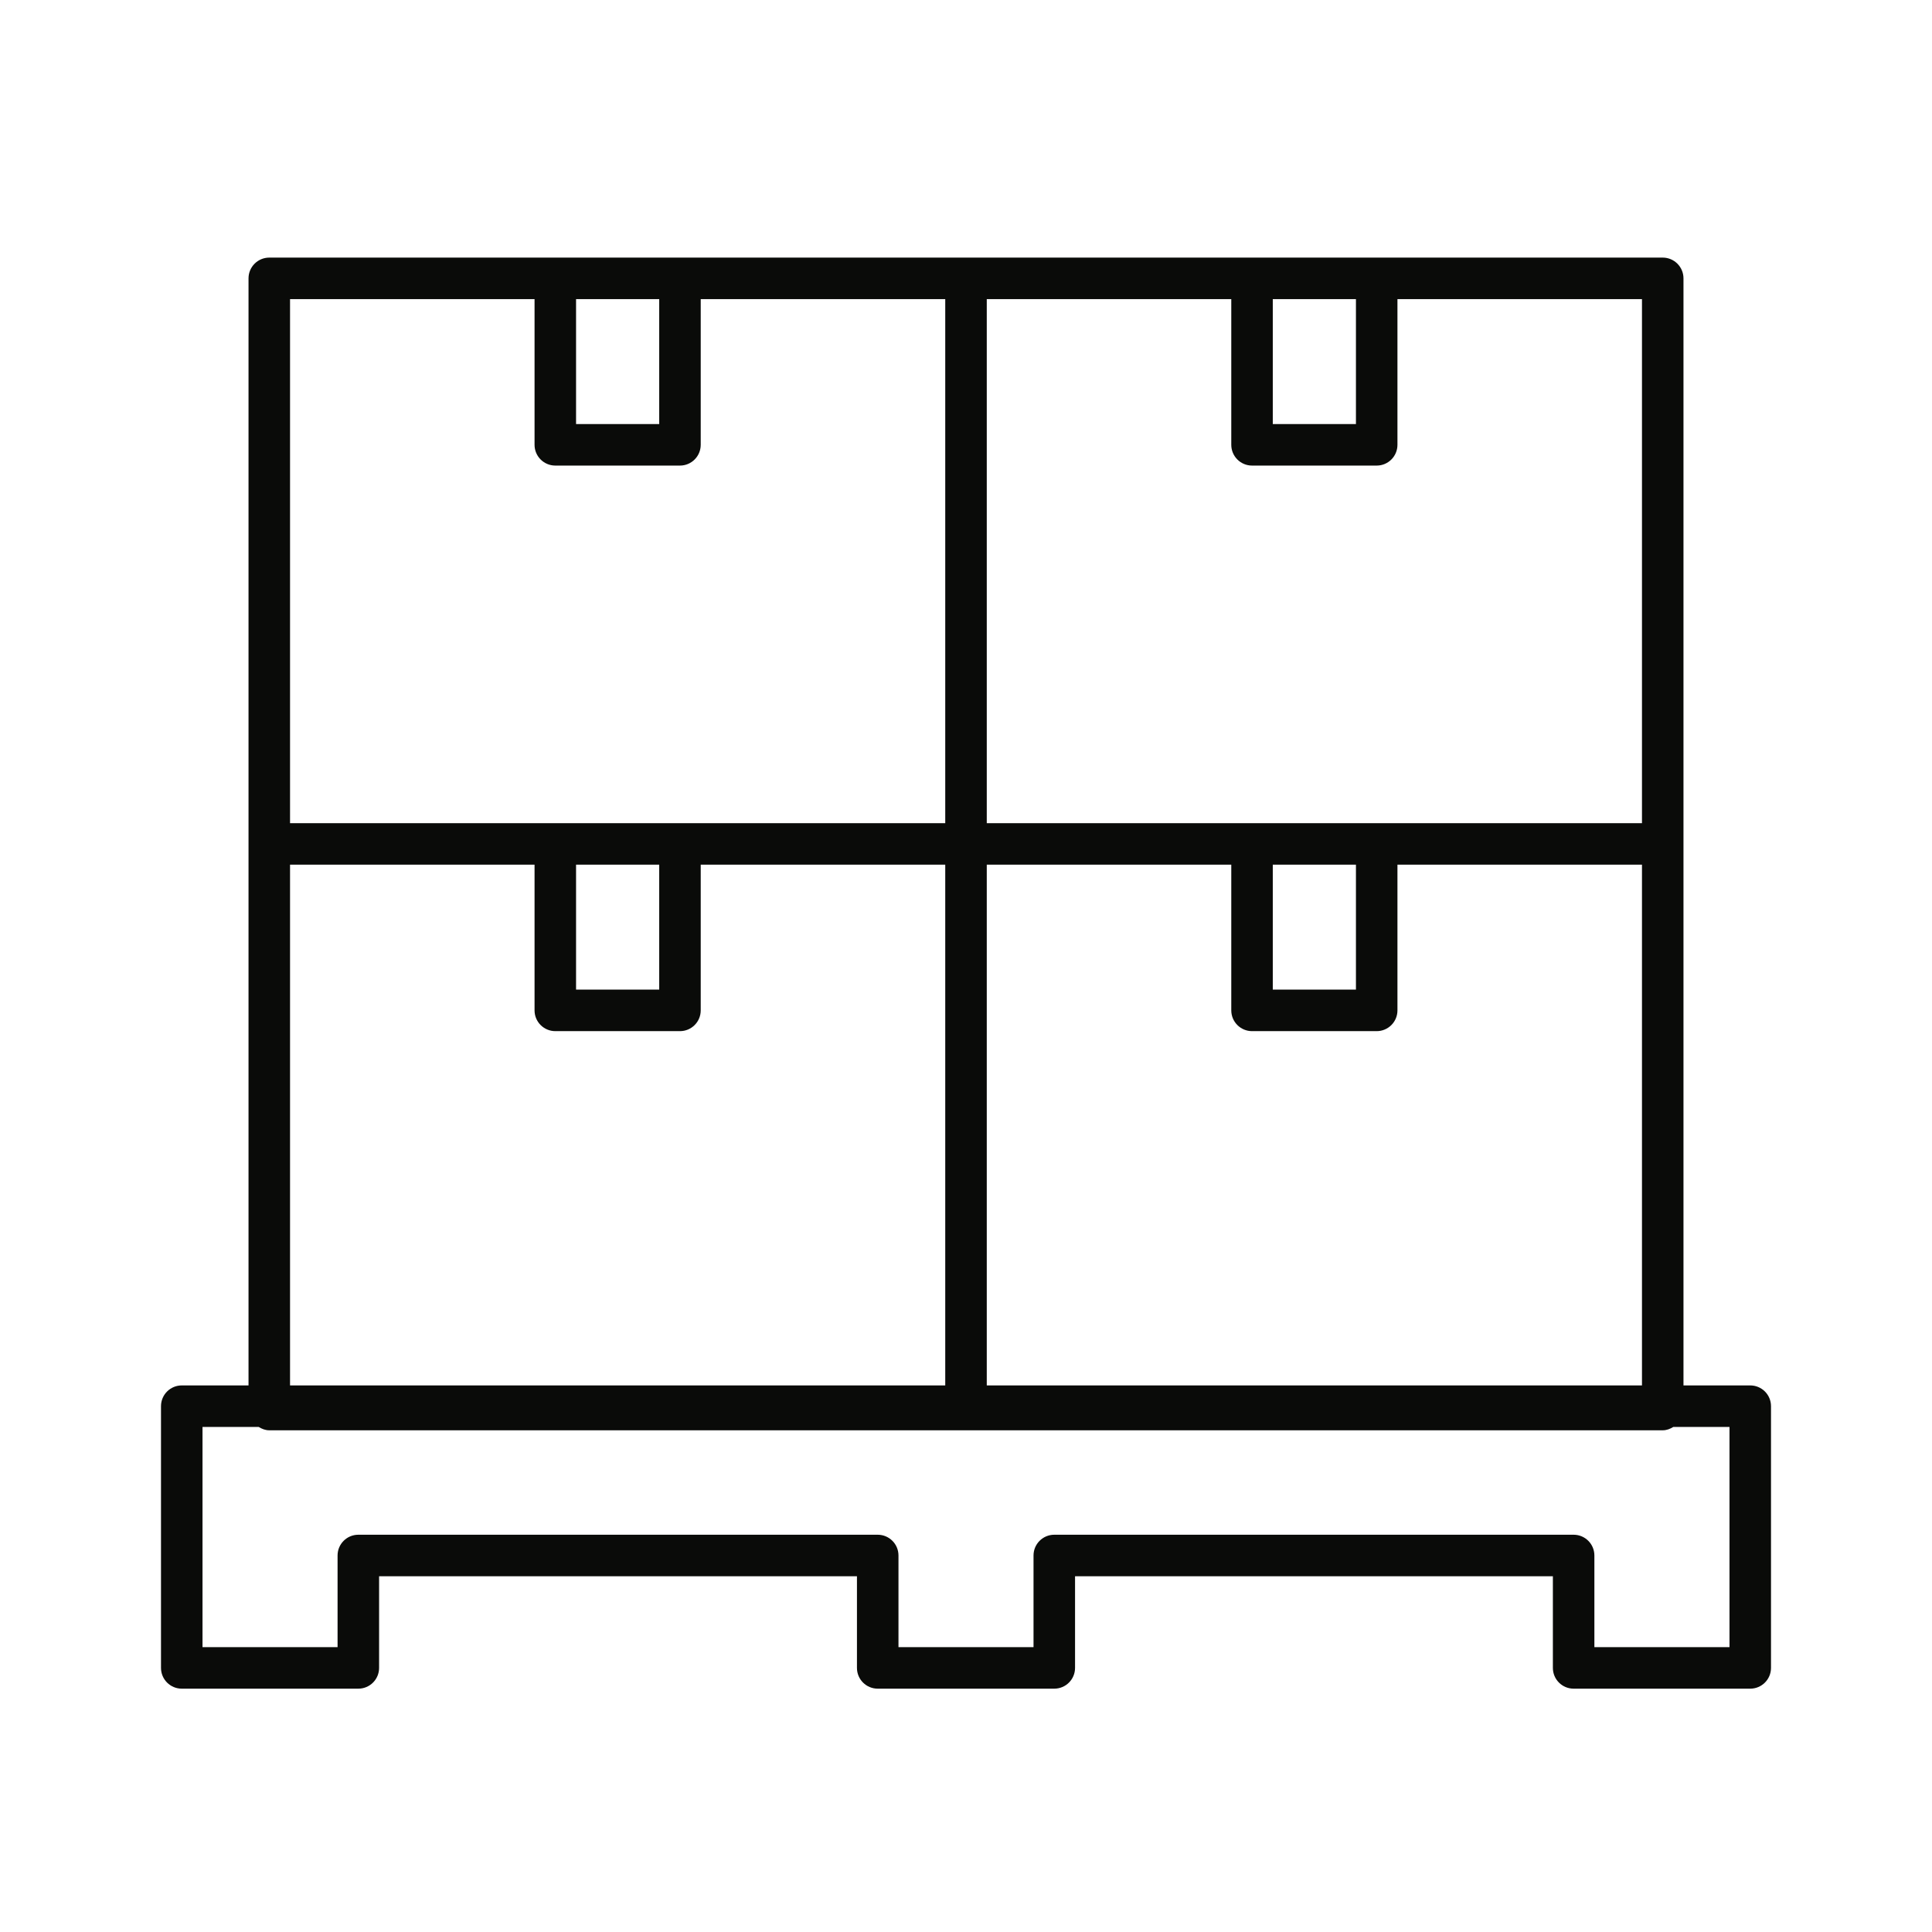 <?xml version="1.0" encoding="UTF-8"?>
<svg width="120px" height="120px" viewBox="0 0 120 120" version="1.1" xmlns="http://www.w3.org/2000/svg" xmlns:xlink="http://www.w3.org/1999/xlink">
    <title>cargo_corrosion</title>
    <g id="cargo_corrosion" stroke="none" stroke-width="1" fill="none" fill-rule="evenodd">
        <g id="Fill-48" transform="translate(10, 16)" fill="#0A0B09">
            <path d="M97.422,86.308 L89.03,86.308 L89.03,80.614 C89.03,79.902 88.453,79.325 87.741,79.325 L55.483,79.325 C54.771,79.325 54.194,79.902 54.194,80.614 L54.194,86.308 L45.806,86.308 L45.806,80.614 C45.806,79.902 45.228,79.325 44.517,79.325 L12.256,79.325 C11.544,79.325 10.967,79.902 10.967,80.614 L10.967,86.308 L2.578,86.308 L2.578,72.629 L6.066,72.629 C6.261,72.75 6.479,72.838 6.726,72.838 L93.274,72.838 C93.521,72.838 93.739,72.75 93.934,72.629 L97.422,72.629 L97.422,86.308 Z M8.015,37.707 L23.202,37.707 L23.202,46.757 C23.202,47.469 23.78,48.046 24.492,48.046 L32.234,48.046 C32.946,48.046 33.523,47.469 33.523,46.757 L33.523,37.707 L48.711,37.707 L48.711,70.051 L8.015,70.051 L8.015,37.707 Z M25.78,45.467 L30.945,45.467 L30.945,37.707 L25.78,37.707 L25.78,45.467 Z M8.015,2.579 L23.202,2.579 L23.202,11.628 C23.202,12.34 23.78,12.918 24.492,12.918 L32.234,12.918 C32.946,12.918 33.523,12.34 33.523,11.628 L33.523,2.579 L48.711,2.579 L48.711,35.129 L8.015,35.129 L8.015,2.579 Z M25.78,10.338 L30.945,10.338 L30.945,2.579 L25.78,2.579 L25.78,10.338 Z M69.055,10.338 L74.22,10.338 L74.22,2.579 L69.055,2.579 L69.055,10.338 Z M91.986,35.129 L51.29,35.129 L51.29,2.579 L66.477,2.579 L66.477,11.628 C66.477,12.34 67.055,12.918 67.766,12.918 L75.509,12.918 C76.221,12.918 76.798,12.34 76.798,11.628 L76.798,2.579 L91.986,2.579 L91.986,35.129 Z M69.055,45.467 L74.22,45.467 L74.22,37.707 L69.055,37.707 L69.055,45.467 Z M51.29,70.051 L51.29,37.707 L66.477,37.707 L66.477,46.757 C66.477,47.469 67.055,48.046 67.766,48.046 L75.509,48.046 C76.221,48.046 76.798,47.469 76.798,46.757 L76.798,37.707 L91.986,37.707 L91.986,70.051 L51.29,70.051 Z M98.711,70.051 L94.564,70.051 L94.564,1.29 C94.564,0.578 93.986,0 93.274,0 L6.726,0 C6.014,0 5.436,0.578 5.436,1.29 L5.436,70.051 L1.29,70.051 C0.578,70.051 0,70.628 0,71.34 L0,87.597 C0,88.309 0.578,88.886 1.29,88.886 L12.256,88.886 C12.968,88.886 13.546,88.309 13.546,87.597 L13.546,81.903 L43.227,81.903 L43.227,87.597 C43.227,88.309 43.805,88.886 44.517,88.886 L55.483,88.886 C56.195,88.886 56.773,88.309 56.773,87.597 L56.773,81.903 L86.452,81.903 L86.452,87.597 C86.452,88.309 87.029,88.886 87.741,88.886 L98.711,88.886 C99.423,88.886 100,88.309 100,87.597 L100,71.34 C100,70.628 99.423,70.051 98.711,70.051 L98.711,70.051 Z" id="Fill-44"></path>
        </g>
    </g>
</svg>